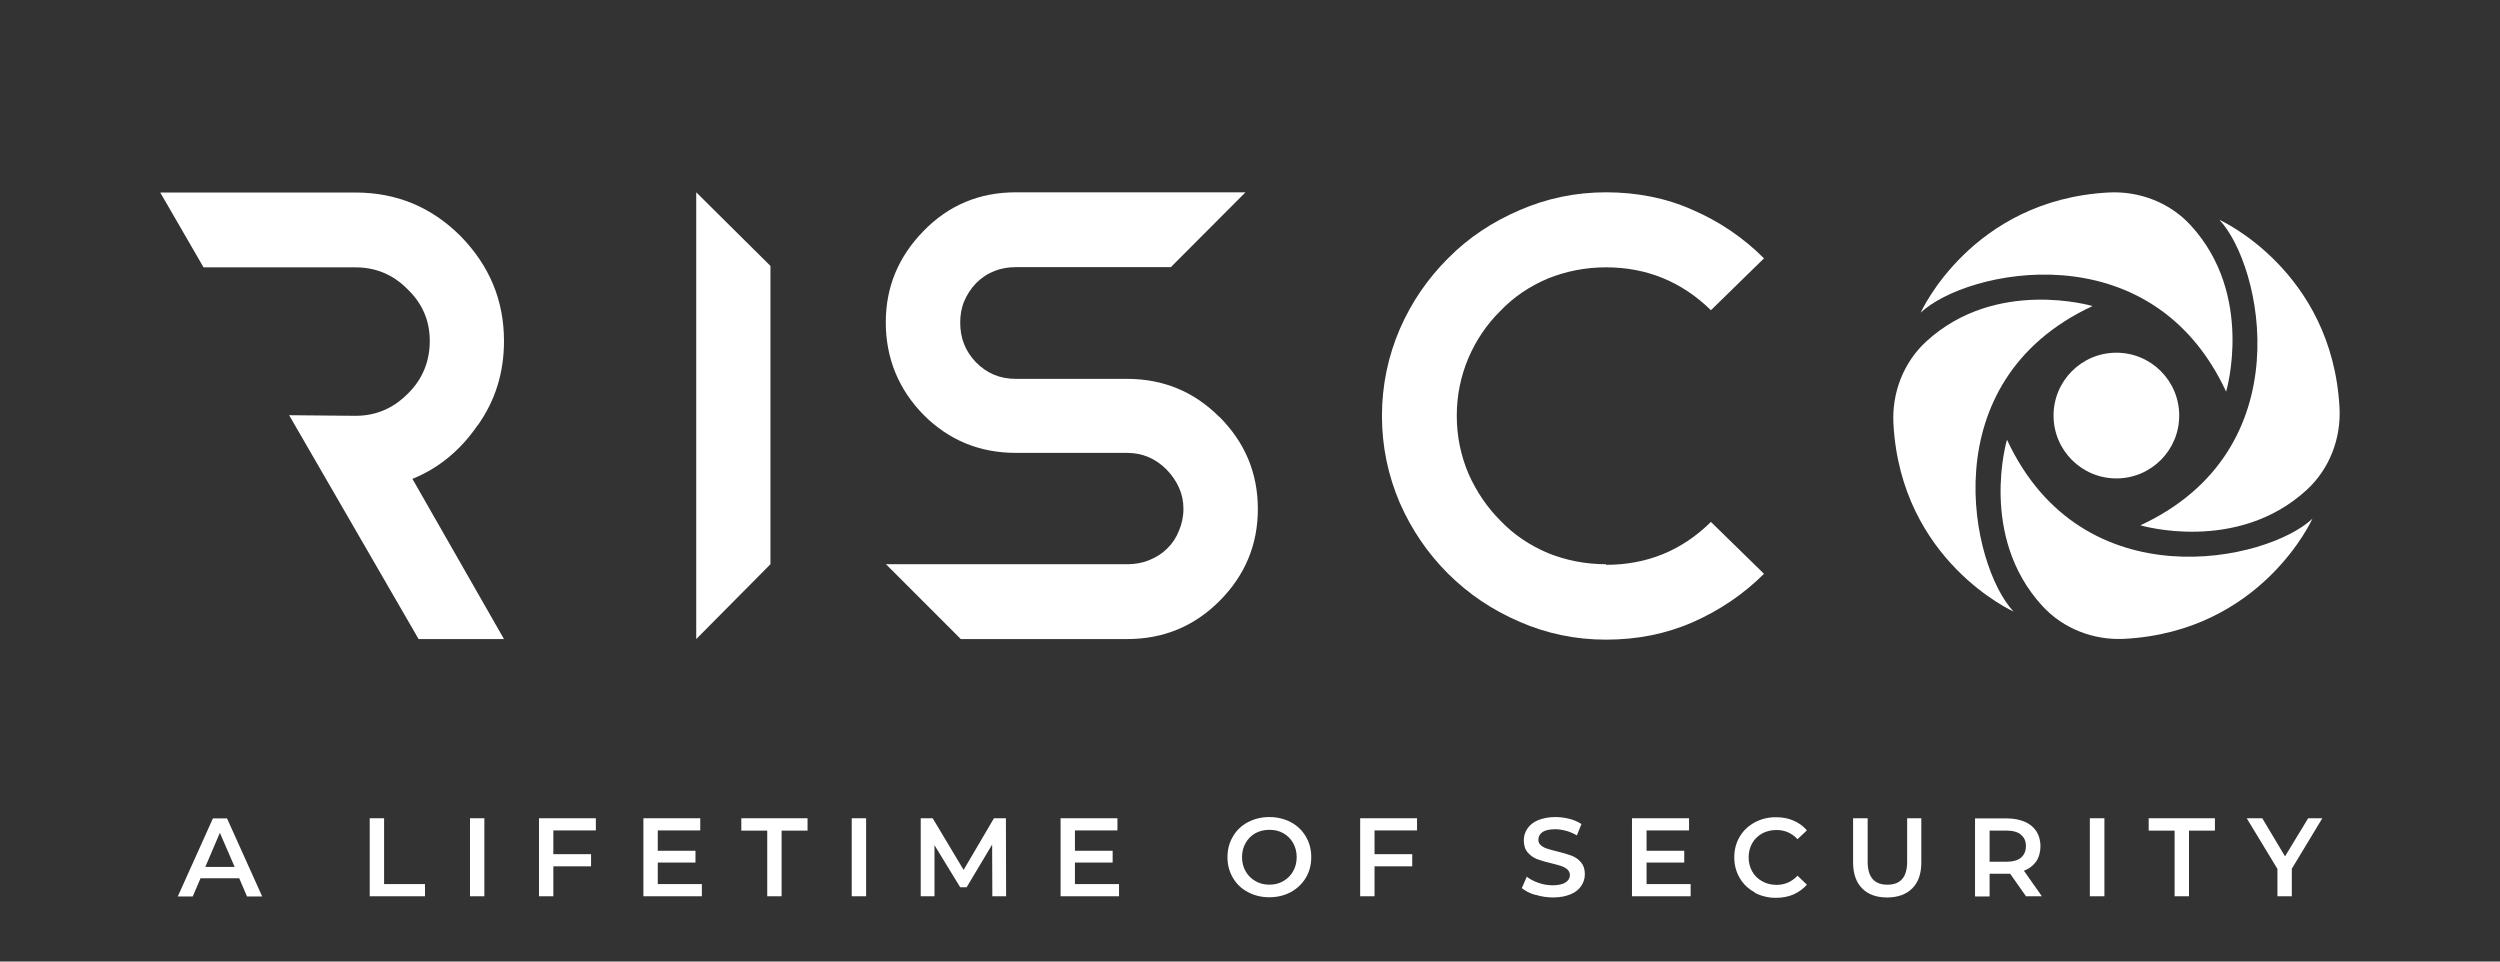<svg width="156" height="60" viewBox="0 0 156 60" fill="none" xmlns="http://www.w3.org/2000/svg">
<rect x="0" y="0" width="156" height="60" fill="#333333" stroke="none"/>
<g clip-path="url(#clip0_360_5819)">
<path d="M48.076 35.208L43.445 39.877V12L48.076 16.594V35.208Z" fill="white"/>
<path d="M100.214 35.208C98.919 35.208 97.699 34.959 96.591 34.511C95.446 34.025 94.463 33.365 93.629 32.493C92.795 31.659 92.135 30.688 91.637 29.568C91.151 28.422 90.903 27.227 90.903 25.945C90.903 24.662 91.151 23.467 91.637 22.321C92.123 21.201 92.782 20.23 93.629 19.396C94.463 18.524 95.446 17.864 96.591 17.379C97.699 16.93 98.932 16.681 100.214 16.681C102.716 16.681 104.92 17.553 106.762 19.358L110.073 16.121C108.779 14.826 107.285 13.818 105.617 13.096C103.949 12.349 102.131 12 100.214 12C98.297 12 96.492 12.386 94.811 13.12C93.106 13.855 91.637 14.826 90.355 16.121C89.097 17.379 88.089 18.835 87.355 20.516C86.62 22.222 86.234 24.04 86.234 25.957C86.234 27.874 86.62 29.68 87.355 31.398C88.089 33.066 89.097 34.535 90.355 35.793C91.65 37.075 93.106 38.059 94.811 38.793C96.48 39.528 98.297 39.914 100.214 39.914C102.131 39.914 103.936 39.565 105.617 38.831C107.285 38.096 108.791 37.088 110.073 35.805L106.762 32.568C104.92 34.386 102.729 35.245 100.214 35.245" fill="white"/>
<path d="M138.91 24.437C138.91 24.437 140.703 18.411 136.694 14.053C135.387 12.634 133.495 11.912 131.578 12.011C123.001 12.472 119.852 19.507 119.852 19.507C122.665 16.855 134.205 14.302 138.91 24.437Z" fill="white"/>
<path d="M133.562 32.78C133.562 32.78 139.588 34.573 143.945 30.564C145.364 29.256 146.086 27.364 145.986 25.447C145.526 16.868 138.492 13.718 138.492 13.718C141.144 16.532 143.696 28.074 133.562 32.78Z" fill="white"/>
<path d="M125.236 27.438C125.236 27.438 123.443 33.464 127.451 37.821C128.758 39.241 130.651 39.963 132.568 39.863C141.145 39.403 144.294 32.368 144.294 32.368C141.481 35.02 129.941 37.572 125.236 27.438Z" fill="white"/>
<path d="M130.573 19.098C130.573 19.098 124.548 17.305 120.191 21.314C118.772 22.621 118.05 24.514 118.15 26.431C118.61 35.009 125.644 38.159 125.644 38.159C122.992 35.346 120.44 23.804 130.573 19.098Z" fill="white"/>
<path d="M132.062 22.009C129.896 22.009 128.141 23.764 128.141 25.931C128.141 28.097 129.896 29.853 132.062 29.853C134.228 29.853 135.983 28.097 135.983 25.931C135.983 23.764 134.228 22.009 132.062 22.009Z" fill="white"/>
<path d="M29.818 26.532C30.926 24.963 31.449 23.22 31.449 21.278C31.449 18.738 30.54 16.571 28.735 14.729C26.918 12.911 24.727 12.014 22.187 12.014H10L12.701 16.683H22.187C23.444 16.683 24.527 17.132 25.424 18.04C26.37 18.949 26.818 20.02 26.818 21.278C26.818 22.535 26.37 23.68 25.424 24.589C24.515 25.498 23.432 25.947 22.187 25.947L18.042 25.909L26.121 39.879H31.449L25.735 29.881C27.366 29.221 28.735 28.1 29.806 26.532" fill="white"/>
<path d="M76.075 26.007C74.506 24.438 72.589 23.641 70.324 23.641H63.39C62.382 23.641 61.572 23.293 60.888 22.595C60.228 21.898 59.917 21.101 59.917 20.118C59.917 19.669 59.991 19.209 60.166 18.798C60.34 18.387 60.589 18.001 60.9 17.677C61.249 17.329 61.597 17.092 62.045 16.918C62.469 16.744 62.917 16.669 63.402 16.669H73.062C73.062 16.669 75.49 14.229 77.718 12H63.39C61.124 12 59.207 12.797 57.639 14.403C56.07 16.009 55.273 17.889 55.273 20.118C55.273 22.346 56.07 24.301 57.639 25.895C59.207 27.463 61.124 28.26 63.39 28.26H70.324C71.295 28.26 72.104 28.609 72.801 29.306C73.461 30.003 73.847 30.8 73.847 31.747C73.847 32.232 73.747 32.693 73.573 33.104C73.398 33.552 73.162 33.9 72.838 34.224C72.527 34.535 72.141 34.784 71.693 34.959C71.27 35.133 70.822 35.208 70.336 35.208H55.286L59.954 39.877H70.336C72.602 39.877 74.519 39.08 76.087 37.511C77.693 35.905 78.49 33.988 78.49 31.759C78.49 29.53 77.693 27.613 76.087 26.007" fill="white"/>
<path d="M14.642 54.095L13.72 51.966L12.812 54.095H14.642ZM14.94 54.805H12.513L12.027 55.938H11.094L13.285 51.07H14.168L16.36 55.938H15.413L14.928 54.805H14.94Z" fill="white"/>
<path d="M23.07 51.059H23.967V55.167H26.519V55.927H23.07V51.059Z" fill="white"/>
<path d="M30.224 51.059H29.328V55.927H30.224V51.059Z" fill="white"/>
<path d="M34.529 51.818V53.3H36.882V54.059H34.529V55.927H33.633V51.059H37.181V51.818H34.529Z" fill="white"/>
<path d="M43.796 55.167V55.927H40.148V51.059H43.696V51.818H41.045V53.088H43.398V53.823H41.045V55.167H43.796Z" fill="white"/>
<path d="M47.876 51.831H46.258V51.059H50.391V51.831H48.772V55.927H47.876V51.831Z" fill="white"/>
<path d="M54.045 51.059H53.148V55.927H54.045V51.059Z" fill="white"/>
<path d="M61.922 55.927L61.91 52.702L60.316 55.367H59.918L58.312 52.74V55.927H57.453V51.059H58.2L60.13 54.283L62.022 51.059H62.769L62.781 55.927H61.922Z" fill="white"/>
<path d="M69.827 55.167V55.927H66.18V51.059H69.728V51.818H67.076V53.088H69.429V53.823H67.076V55.167H69.827Z" fill="white"/>
<path d="M80.079 54.98C80.341 54.831 80.54 54.632 80.689 54.37C80.839 54.109 80.913 53.81 80.913 53.486C80.913 53.163 80.839 52.864 80.689 52.602C80.54 52.341 80.341 52.142 80.079 51.992C79.818 51.843 79.532 51.781 79.208 51.781C78.884 51.781 78.585 51.855 78.337 51.992C78.075 52.142 77.876 52.341 77.727 52.602C77.577 52.864 77.502 53.163 77.502 53.486C77.502 53.81 77.577 54.109 77.727 54.37C77.876 54.632 78.075 54.831 78.337 54.98C78.598 55.13 78.884 55.204 79.208 55.204C79.532 55.204 79.83 55.13 80.079 54.98ZM77.864 55.665C77.465 55.453 77.154 55.155 76.93 54.769C76.706 54.383 76.594 53.959 76.594 53.486C76.594 53.013 76.706 52.59 76.93 52.204C77.154 51.818 77.465 51.519 77.864 51.307C78.262 51.096 78.71 50.984 79.208 50.984C79.706 50.984 80.154 51.096 80.552 51.307C80.951 51.519 81.262 51.818 81.486 52.204C81.71 52.577 81.822 53.013 81.822 53.486C81.822 53.959 81.71 54.395 81.486 54.769C81.262 55.142 80.951 55.441 80.552 55.665C80.154 55.877 79.706 55.989 79.208 55.989C78.71 55.989 78.262 55.877 77.864 55.665Z" fill="white"/>
<path d="M85.771 51.818V53.3H88.124V54.059H85.771V55.927H84.875V51.059H88.423V51.818H85.771Z" fill="white"/>
<path d="M95.795 55.839C95.446 55.74 95.173 55.59 94.961 55.416L95.272 54.706C95.471 54.868 95.72 54.993 96.007 55.092C96.293 55.192 96.592 55.242 96.878 55.242C97.239 55.242 97.513 55.179 97.687 55.067C97.861 54.955 97.961 54.794 97.961 54.607C97.961 54.47 97.911 54.358 97.812 54.258C97.712 54.171 97.588 54.096 97.438 54.047C97.289 53.997 97.077 53.934 96.816 53.872C96.442 53.785 96.144 53.698 95.919 53.611C95.695 53.523 95.496 53.387 95.334 53.2C95.173 53.013 95.085 52.764 95.085 52.44C95.085 52.166 95.16 51.93 95.309 51.706C95.459 51.482 95.671 51.307 95.969 51.183C96.268 51.058 96.629 50.984 97.052 50.984C97.351 50.984 97.637 51.021 97.936 51.096C98.222 51.17 98.471 51.282 98.683 51.419L98.397 52.129C98.185 52.005 97.961 51.905 97.725 51.843C97.488 51.781 97.264 51.743 97.052 51.743C96.691 51.743 96.43 51.805 96.256 51.917C96.081 52.042 95.994 52.204 95.994 52.403C95.994 52.54 96.044 52.652 96.144 52.739C96.243 52.826 96.368 52.901 96.529 52.951C96.679 53.001 96.891 53.063 97.152 53.125C97.513 53.212 97.812 53.299 98.048 53.387C98.285 53.474 98.484 53.611 98.646 53.797C98.808 53.984 98.895 54.233 98.895 54.544C98.895 54.818 98.82 55.055 98.671 55.279C98.521 55.503 98.31 55.678 98.011 55.802C97.712 55.926 97.351 56.001 96.928 56.001C96.554 56.001 96.193 55.951 95.832 55.839" fill="white"/>
<path d="M105.496 55.167V55.927H101.836V51.059H105.396V51.818H102.745V53.088H105.097V53.823H102.745V55.167H105.496Z" fill="white"/>
<path d="M109.489 55.677C109.09 55.465 108.779 55.166 108.555 54.78C108.331 54.394 108.219 53.971 108.219 53.498C108.219 53.025 108.331 52.589 108.555 52.215C108.779 51.83 109.09 51.543 109.489 51.319C109.887 51.107 110.323 50.995 110.82 50.995C111.219 50.995 111.58 51.058 111.916 51.207C112.24 51.344 112.526 51.543 112.75 51.817L112.165 52.365C111.816 51.991 111.381 51.792 110.858 51.792C110.522 51.792 110.223 51.867 109.962 52.004C109.7 52.153 109.489 52.352 109.339 52.614C109.19 52.875 109.115 53.174 109.115 53.498C109.115 53.822 109.19 54.12 109.339 54.382C109.489 54.643 109.688 54.843 109.962 54.992C110.223 55.141 110.522 55.216 110.858 55.216C111.368 55.216 111.804 55.029 112.165 54.643L112.75 55.204C112.526 55.465 112.24 55.664 111.916 55.814C111.592 55.951 111.219 56.025 110.82 56.025C110.335 56.025 109.887 55.913 109.489 55.702" fill="white"/>
<path d="M116.193 55.429C115.82 55.055 115.633 54.508 115.633 53.81V51.059H116.542V53.773C116.542 54.732 116.952 55.205 117.774 55.205C118.596 55.205 119.006 54.732 119.006 53.773V51.059H119.89V53.81C119.89 54.52 119.703 55.055 119.33 55.429C118.957 55.803 118.434 56.002 117.762 56.002C117.089 56.002 116.566 55.815 116.193 55.429Z" fill="white"/>
<path d="M126.105 52.078C125.906 51.916 125.607 51.829 125.209 51.829H124.151V53.772H125.209C125.607 53.772 125.906 53.684 126.105 53.523C126.305 53.348 126.417 53.112 126.417 52.8C126.417 52.489 126.317 52.253 126.105 52.091M126.429 55.938L125.433 54.519C125.433 54.519 125.334 54.519 125.246 54.519H124.151V55.938H123.242V51.07H125.246C125.67 51.07 126.031 51.145 126.354 51.282C126.666 51.418 126.902 51.618 127.076 51.879C127.238 52.141 127.325 52.452 127.325 52.8C127.325 53.149 127.238 53.485 127.064 53.747C126.877 54.008 126.628 54.207 126.292 54.332L127.412 55.925H126.441L126.429 55.938Z" fill="white"/>
<path d="M131.315 51.059H130.406V55.927H131.315V51.059Z" fill="white"/>
<path d="M135.696 51.831H134.078V51.059H138.211V51.831H136.593V55.927H135.696V51.831Z" fill="white"/>
<path d="M143.009 54.209V55.927H142.112V54.221L140.195 51.059H141.166L142.585 53.437L144.029 51.059H144.913L143.009 54.209Z" fill="white"/>
</g>
<defs>
<clipPath id="clip0_360_5819">
<rect width="136" height="44" fill="white" transform="translate(10 12)"/>
</clipPath>
</defs>
</svg>
